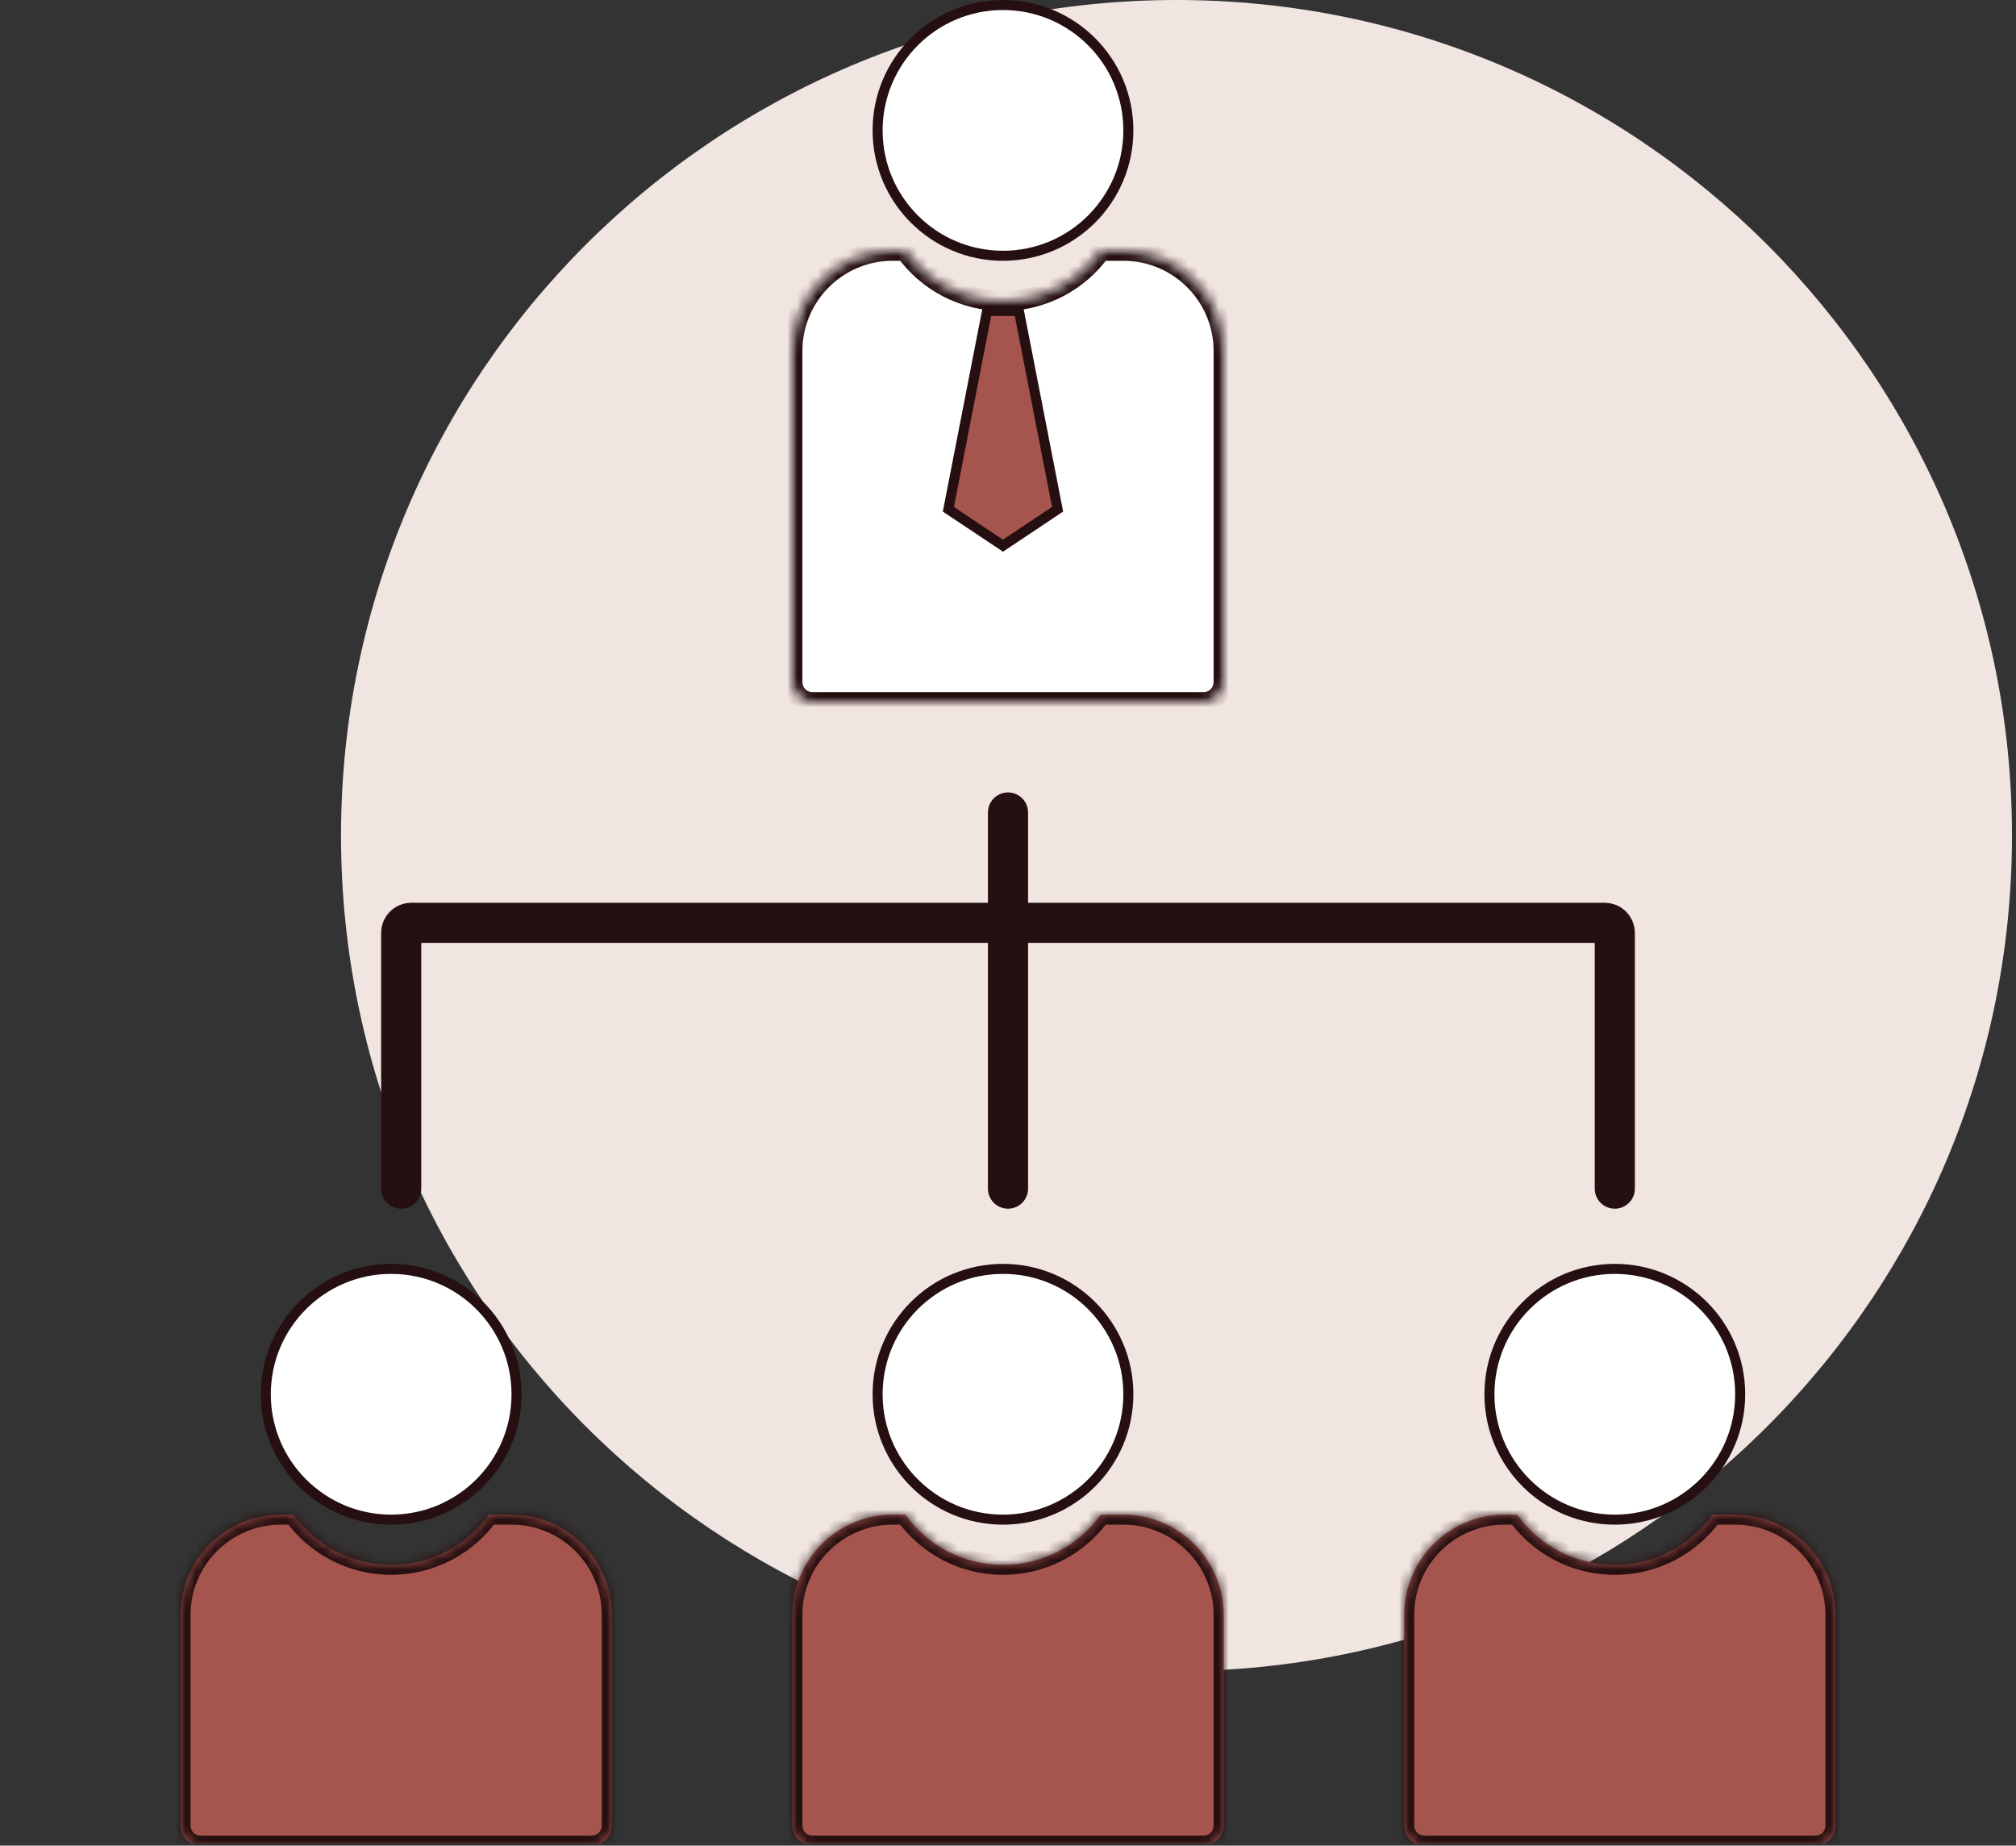 <?xml version="1.0" encoding="UTF-8"?> <svg xmlns="http://www.w3.org/2000/svg" width="201" height="184" viewBox="0 0 201 184" fill="none"><rect x="0" y="0" width="201" height="184" fill="#333333" stroke="none"/><g clip-path="url(#clip0_15_342)"><path d="M117.3 166.6C163.305 166.6 200.6 129.305 200.6 83.3C200.6 37.295 163.305 0 117.3 0C71.295 0 34 37.295 34 83.3C34 129.305 71.295 166.6 117.3 166.6Z" fill="#F0E5E1"></path><circle cx="39" cy="139" r="12.5" fill="white" stroke="#260F10"></circle><mask id="path-3-inside-1_15_342" fill="white"><path fill-rule="evenodd" clip-rule="evenodd" d="M29.252 151H28C22.477 151 18 155.477 18 161V182C18 183.105 18.895 184 20 184H59C60.105 184 61 183.105 61 182V161C61 155.477 56.523 151 51 151H48.748C46.569 154.028 43.015 156 39 156C34.985 156 31.43 154.028 29.252 151Z"></path></mask><path fill-rule="evenodd" clip-rule="evenodd" d="M29.252 151H28C22.477 151 18 155.477 18 161V182C18 183.105 18.895 184 20 184H59C60.105 184 61 183.105 61 182V161C61 155.477 56.523 151 51 151H48.748C46.569 154.028 43.015 156 39 156C34.985 156 31.43 154.028 29.252 151Z" fill="#A6554E"></path><path d="M29.252 151L30.064 150.416L29.765 150H29.252V151ZM48.748 151V150H48.235L47.936 150.416L48.748 151ZM28 152H29.252V150H28V152ZM19 161C19 156.029 23.029 152 28 152V150C21.925 150 17 154.925 17 161H19ZM19 182V161H17V182H19ZM20 183C19.448 183 19 182.552 19 182H17C17 183.657 18.343 185 20 185V183ZM59 183H20V185H59V183ZM60 182C60 182.552 59.552 183 59 183V185C60.657 185 62 183.657 62 182H60ZM60 161V182H62V161H60ZM51 152C55.971 152 60 156.029 60 161H62C62 154.925 57.075 150 51 150V152ZM48.748 152H51V150H48.748V152ZM47.936 150.416C45.938 153.194 42.68 155 39 155V157C43.35 157 47.202 154.862 49.56 151.584L47.936 150.416ZM39 155C35.32 155 32.062 153.194 30.064 150.416L28.44 151.584C30.799 154.862 34.65 157 39 157V155Z" fill="#260F10" mask="url(#path-3-inside-1_15_342)"></path><circle cx="100" cy="139" r="12.5" fill="white" stroke="#260F10"></circle><mask id="path-6-inside-2_15_342" fill="white"><path fill-rule="evenodd" clip-rule="evenodd" d="M90.252 151H89C83.477 151 79 155.477 79 161V182C79 183.105 79.895 184 81 184H120C121.105 184 122 183.105 122 182V161C122 155.477 117.523 151 112 151H109.748C107.57 154.028 104.015 156 100 156C95.985 156 92.43 154.028 90.252 151Z"></path></mask><path fill-rule="evenodd" clip-rule="evenodd" d="M90.252 151H89C83.477 151 79 155.477 79 161V182C79 183.105 79.895 184 81 184H120C121.105 184 122 183.105 122 182V161C122 155.477 117.523 151 112 151H109.748C107.57 154.028 104.015 156 100 156C95.985 156 92.43 154.028 90.252 151Z" fill="#A6554E"></path><path d="M90.252 151L91.064 150.416L90.765 150H90.252V151ZM109.748 151V150H109.235L108.936 150.416L109.748 151ZM89 152H90.252V150H89V152ZM80 161C80 156.029 84.029 152 89 152V150C82.925 150 78 154.925 78 161H80ZM80 182V161H78V182H80ZM81 183C80.448 183 80 182.552 80 182H78C78 183.657 79.343 185 81 185V183ZM120 183H81V185H120V183ZM121 182C121 182.552 120.552 183 120 183V185C121.657 185 123 183.657 123 182H121ZM121 161V182H123V161H121ZM112 152C116.971 152 121 156.029 121 161H123C123 154.925 118.075 150 112 150V152ZM109.748 152H112V150H109.748V152ZM108.936 150.416C106.938 153.194 103.68 155 100 155V157C104.35 157 108.202 154.862 110.56 151.584L108.936 150.416ZM100 155C96.32 155 93.062 153.194 91.064 150.416L89.44 151.584C91.799 154.862 95.65 157 100 157V155Z" fill="#260F10" mask="url(#path-6-inside-2_15_342)"></path><circle cx="100" cy="13" r="12.5" fill="white" stroke="#260F10"></circle><mask id="path-9-inside-3_15_342" fill="white"><path fill-rule="evenodd" clip-rule="evenodd" d="M90.252 25H89C83.477 25 79 29.477 79 35V68C79 69.105 79.895 70 81 70H120C121.105 70 122 69.105 122 68V35C122 29.477 117.523 25 112 25H109.748C107.57 28.028 104.015 30 100 30C95.985 30 92.43 28.028 90.252 25Z"></path></mask><path fill-rule="evenodd" clip-rule="evenodd" d="M90.252 25H89C83.477 25 79 29.477 79 35V68C79 69.105 79.895 70 81 70H120C121.105 70 122 69.105 122 68V35C122 29.477 117.523 25 112 25H109.748C107.57 28.028 104.015 30 100 30C95.985 30 92.43 28.028 90.252 25Z" fill="white"></path><path d="M90.252 25L91.064 24.416L90.765 24H90.252V25ZM109.748 25V24H109.235L108.936 24.416L109.748 25ZM89 26H90.252V24H89V26ZM80 35C80 30.029 84.029 26 89 26V24C82.925 24 78 28.925 78 35H80ZM80 68V35H78V68H80ZM81 69C80.448 69 80 68.552 80 68H78C78 69.657 79.343 71 81 71V69ZM120 69H81V71H120V69ZM121 68C121 68.552 120.552 69 120 69V71C121.657 71 123 69.657 123 68H121ZM121 35V68H123V35H121ZM112 26C116.971 26 121 30.029 121 35H123C123 28.925 118.075 24 112 24V26ZM109.748 26H112V24H109.748V26ZM108.936 24.416C106.938 27.194 103.68 29 100 29V31C104.35 31 108.202 28.862 110.56 25.584L108.936 24.416ZM100 29C96.32 29 93.062 27.194 91.064 24.416L89.44 25.584C91.799 28.862 95.65 31 100 31V29Z" fill="#260F10" mask="url(#path-9-inside-3_15_342)"></path><circle cx="161" cy="139" r="12.5" fill="white" stroke="#260F10"></circle><mask id="path-12-inside-4_15_342" fill="white"><path fill-rule="evenodd" clip-rule="evenodd" d="M151.252 151H150C144.477 151 140 155.477 140 161V182C140 183.105 140.895 184 142 184H181C182.105 184 183 183.105 183 182V161C183 155.477 178.523 151 173 151H170.748C168.57 154.028 165.015 156 161 156C156.985 156 153.43 154.028 151.252 151Z"></path></mask><path fill-rule="evenodd" clip-rule="evenodd" d="M151.252 151H150C144.477 151 140 155.477 140 161V182C140 183.105 140.895 184 142 184H181C182.105 184 183 183.105 183 182V161C183 155.477 178.523 151 173 151H170.748C168.57 154.028 165.015 156 161 156C156.985 156 153.43 154.028 151.252 151Z" fill="#A6554E"></path><path d="M151.252 151L152.064 150.416L151.765 150H151.252V151ZM170.748 151V150H170.235L169.936 150.416L170.748 151ZM150 152H151.252V150H150V152ZM141 161C141 156.029 145.029 152 150 152V150C143.925 150 139 154.925 139 161H141ZM141 182V161H139V182H141ZM142 183C141.448 183 141 182.552 141 182H139C139 183.657 140.343 185 142 185V183ZM181 183H142V185H181V183ZM182 182C182 182.552 181.552 183 181 183V185C182.657 185 184 183.657 184 182H182ZM182 161V182H184V161H182ZM173 152C177.971 152 182 156.029 182 161H184C184 154.925 179.075 150 173 150V152ZM170.748 152H173V150H170.748V152ZM169.936 150.416C167.938 153.194 164.68 155 161 155V157C165.35 157 169.202 154.862 171.56 151.584L169.936 150.416ZM161 155C157.32 155 154.062 153.194 152.064 150.416L150.44 151.584C152.798 154.862 156.65 157 161 157V155Z" fill="#260F10" mask="url(#path-12-inside-4_15_342)"></path><path d="M94.555 50.769L98.412 31H101.588L105.445 50.769L100 54.399L94.555 50.769Z" fill="#A6554E" stroke="#260F10"></path><path d="M161 118.5V93C161 92.448 160.552 92 160 92H100.5M40 118.5V93C40 92.448 40.448 92 41 92H100.5M100.5 92V118.5M100.5 92V81" stroke="#260F10" stroke-width="4" stroke-linecap="round"></path></g><defs><clipPath id="clip0_15_342"><rect width="201" height="183.8" fill="white"></rect></clipPath></defs></svg> 
